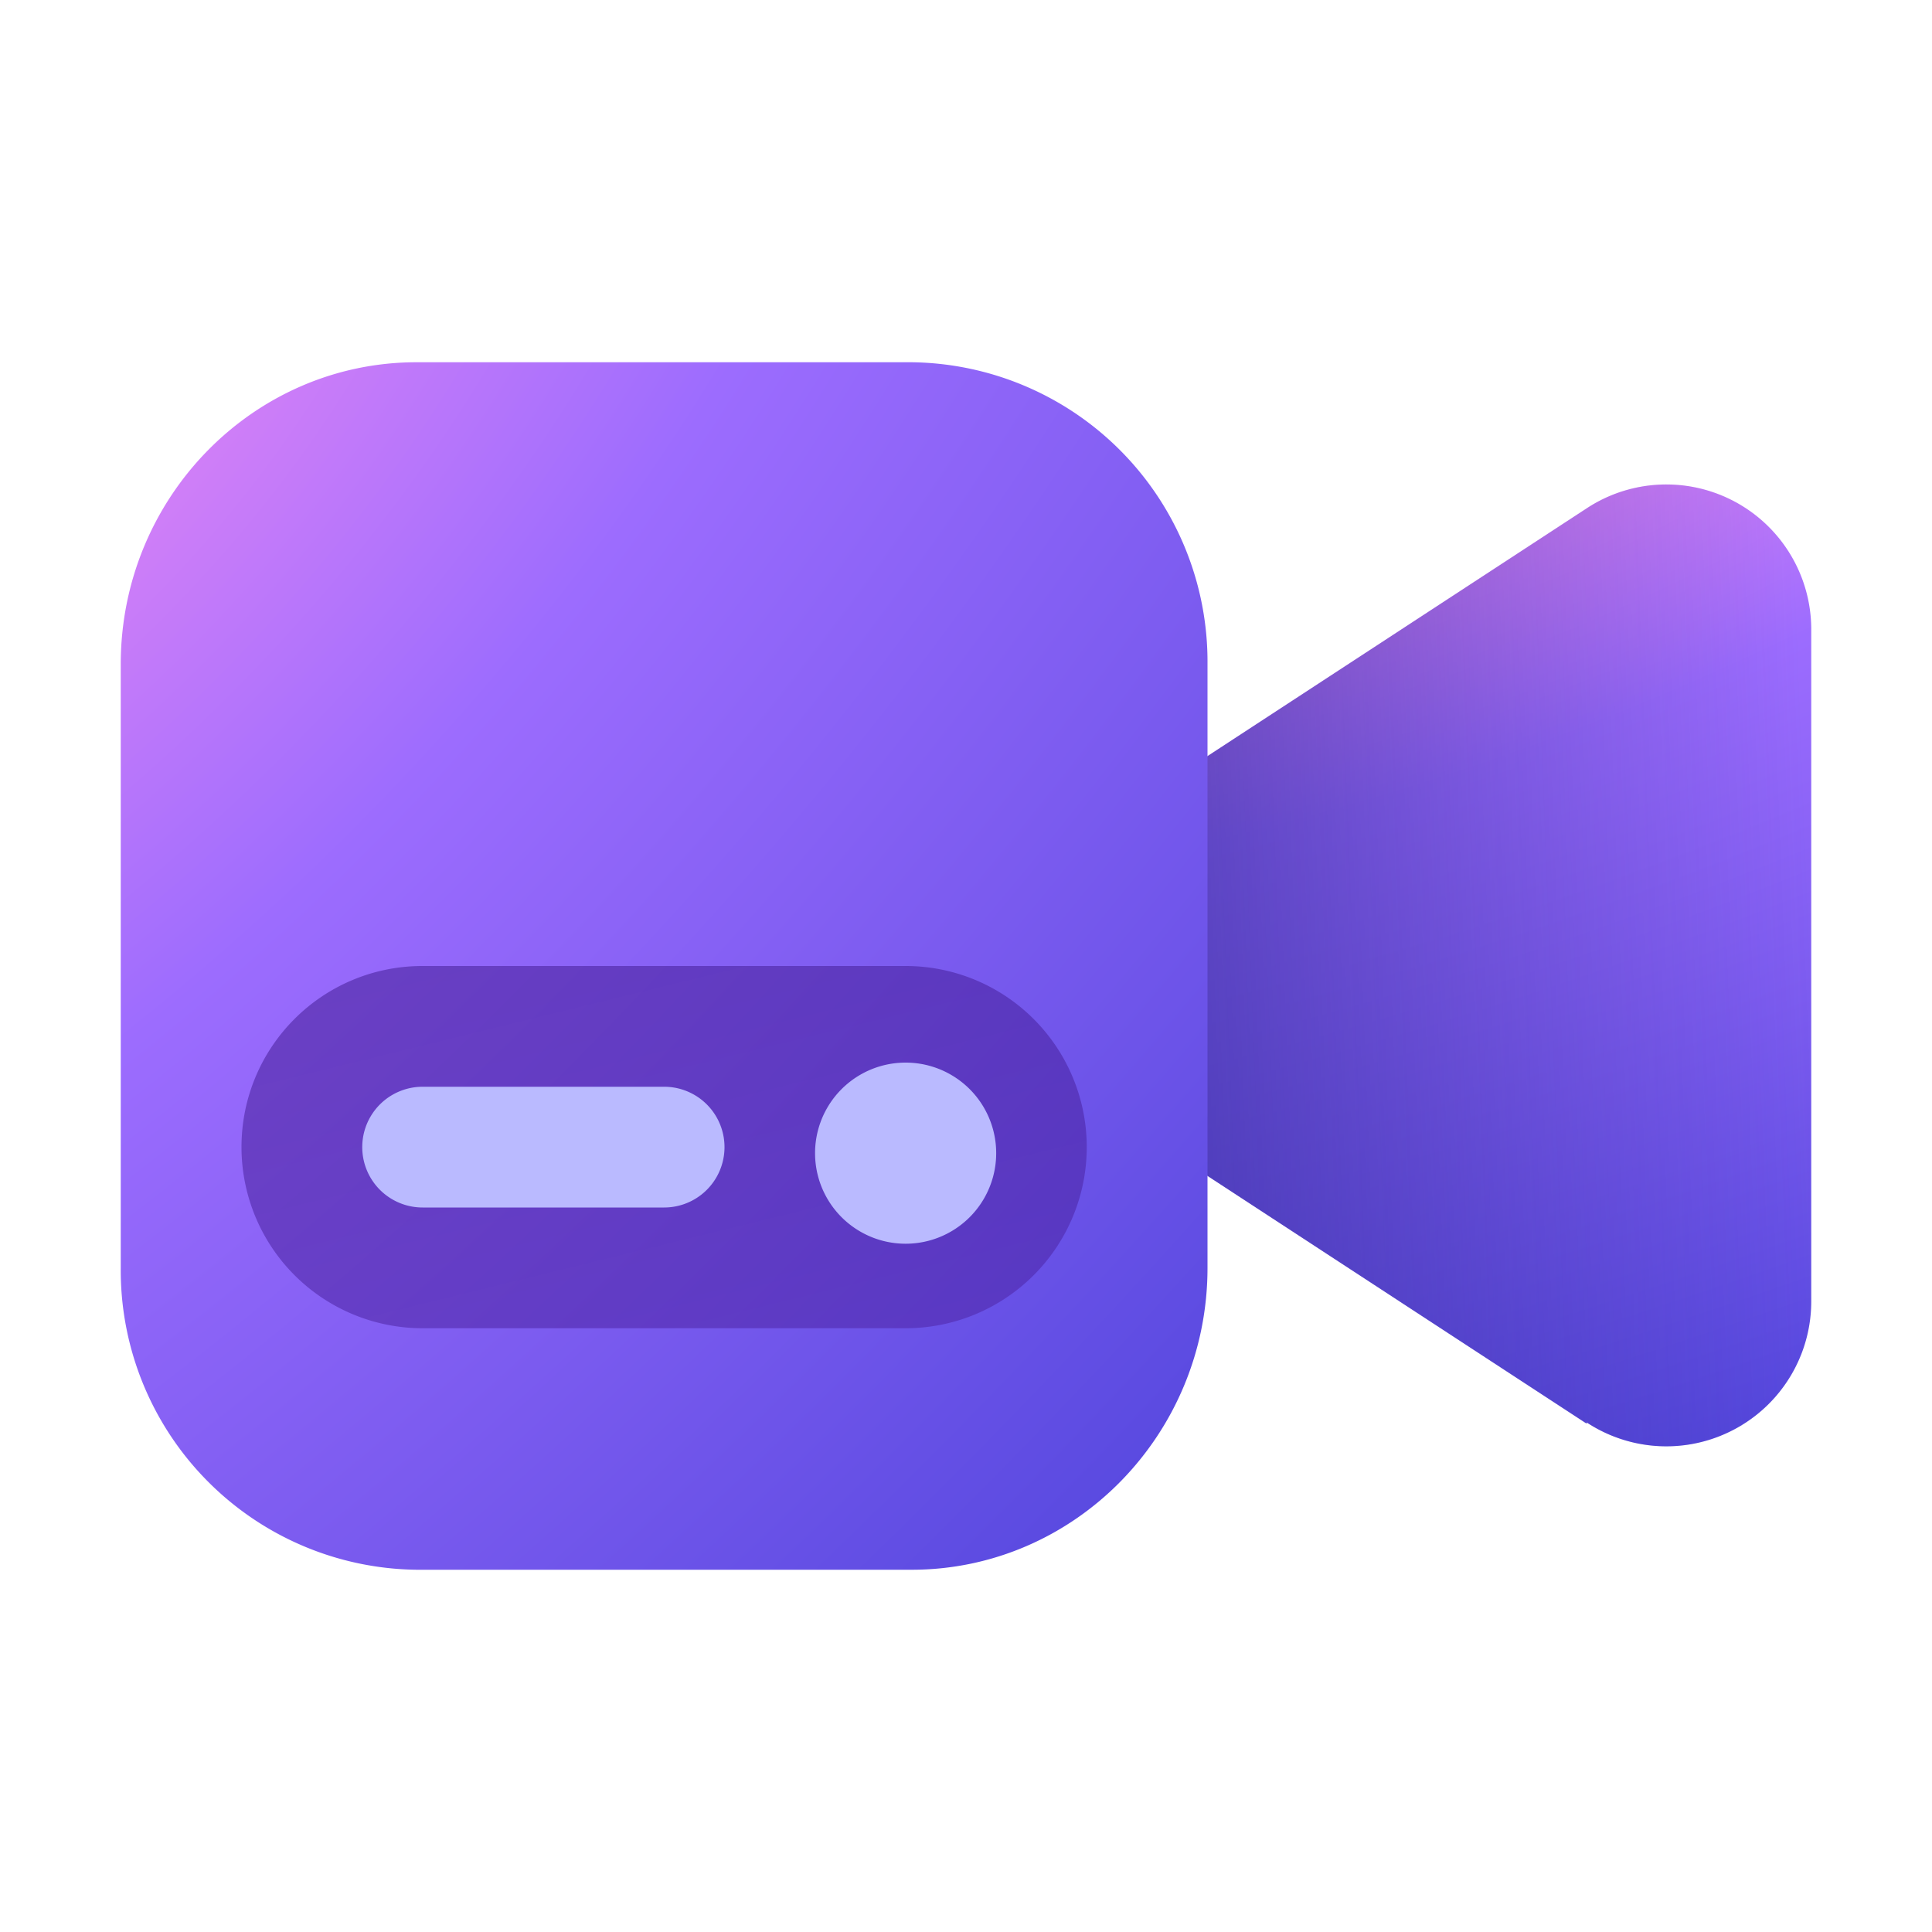 <svg width="16" height="16" viewBox="0 0 16 16" xmlns="http://www.w3.org/2000/svg"><path d="M13.14 11.79 7.34 8l5.8-3.79a1.2 1.2 0 0 1 1.86 1v5.57a1.2 1.2 0 0 1-1.86 1Z" fill="url(#paint0_radial_378174_9712)"/><path d="M13.14 11.79 7.34 8l5.8-3.79a1.2 1.2 0 0 1 1.86 1v5.57a1.2 1.2 0 0 1-1.86 1Z" fill="url(#paint1_linear_378174_9712)" fill-opacity=".75"/><path d="M1 5.5C1 4.12 2.1 3 3.45 3h4.1A2.48 2.48 0 0 1 10 5.5v5c0 1.38-1.1 2.5-2.45 2.5h-4.1A2.48 2.48 0 0 1 1 10.5v-5Z" fill="url(#paint2_radial_378174_9712)"/><path opacity=".5" d="M2 9.5C2 8.67 2.67 8 3.5 8h4a1.5 1.5 0 1 1 0 3h-4A1.5 1.5 0 0 1 2 9.5Z" fill="url(#paint3_linear_378174_9712)"/><path d="M7.5 10.3a.75.75 0 1 0 0-1.5.75.75 0 0 0 0 1.5Z" fill="#BABAFF"/><path d="M3.5 9a.5.5 0 0 0 0 1h2a.5.5 0 0 0 0-1h-2Z" fill="#BABAFF"/><defs><radialGradient id="paint0_radial_378174_9712" cx="0" cy="0" r="1" gradientUnits="userSpaceOnUse" gradientTransform="rotate(72.27 3.26 9.07) scale(10.078 26.079)"><stop offset=".08" stop-color="#F08AF4"/><stop offset=".34" stop-color="#9C6CFE"/><stop offset="1" stop-color="#4E44DB"/></radialGradient><radialGradient id="paint2_radial_378174_9712" cx="0" cy="0" r="1" gradientUnits="userSpaceOnUse" gradientTransform="matrix(10.355 10.583 -22.233 21.752 -.64 3.42)"><stop stop-color="#F08AF4"/><stop offset=".34" stop-color="#9C6CFE"/><stop offset="1" stop-color="#4E44DB"/></radialGradient><linearGradient id="paint1_linear_378174_9712" x1="8.5" y1="8" x2="14.99" y2="7.75" gradientUnits="userSpaceOnUse"><stop stop-color="#312A9A"/><stop offset="1" stop-color="#312A9A" stop-opacity="0"/></linearGradient><linearGradient id="paint3_linear_378174_9712" x1="1.84" y1="8" x2="2.83" y2="12.03" gradientUnits="userSpaceOnUse"><stop stop-color="#3B148A"/><stop offset="1" stop-color="#4B20A0"/></linearGradient></defs></svg>